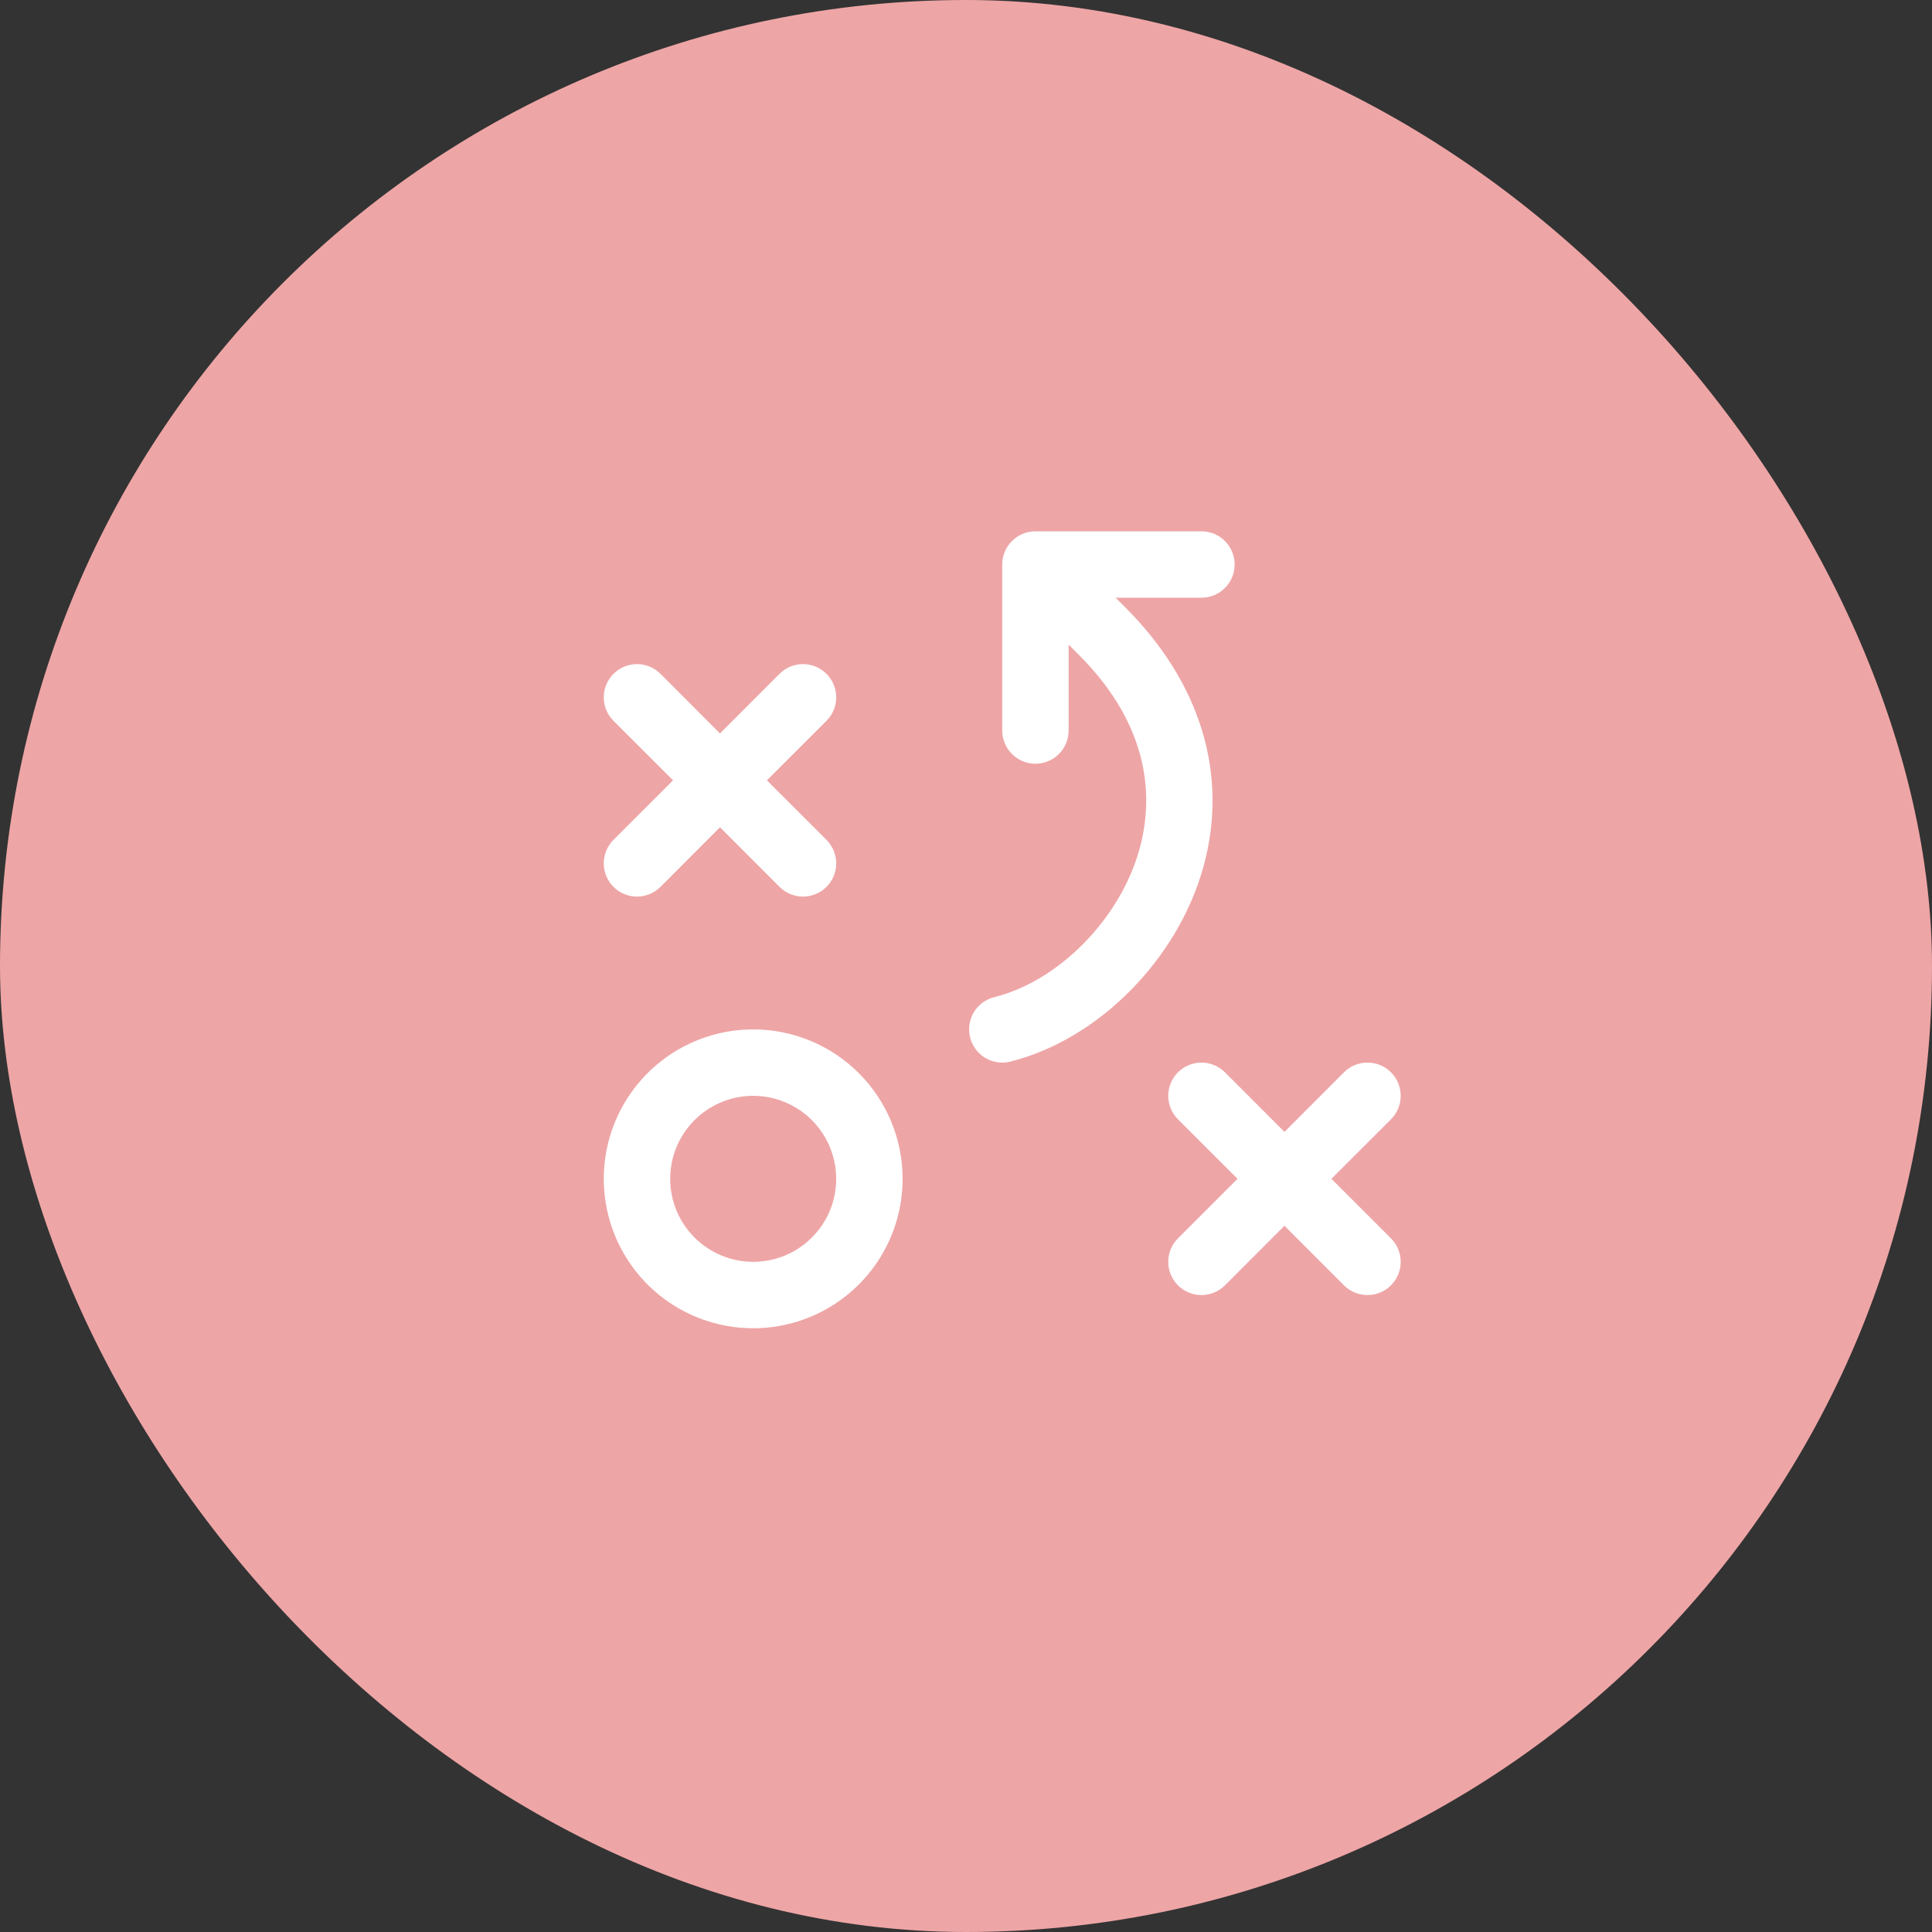<svg width="80" height="80" viewBox="0 0 80 80" fill="none" xmlns="http://www.w3.org/2000/svg">
<rect x="0" y="0" width="80" height="80" fill="#333333" stroke="none"/>
<rect width="80" height="80" rx="40" fill="#EEA5A6"/>
<path d="M31.188 42.625C29.964 42.625 28.768 42.988 27.75 43.668C26.733 44.348 25.94 45.314 25.472 46.445C25.003 47.575 24.881 48.819 25.12 50.02C25.358 51.22 25.948 52.322 26.813 53.188C27.678 54.053 28.781 54.642 29.981 54.881C31.181 55.12 32.425 54.997 33.556 54.529C34.686 54.061 35.653 53.268 36.333 52.25C37.012 51.233 37.375 50.036 37.375 48.812C37.375 47.172 36.723 45.598 35.563 44.437C34.403 43.277 32.829 42.625 31.188 42.625ZM31.188 52.25C30.508 52.25 29.844 52.048 29.278 51.671C28.713 51.293 28.273 50.756 28.012 50.128C27.752 49.5 27.684 48.809 27.817 48.142C27.949 47.475 28.277 46.863 28.757 46.382C29.238 45.901 29.851 45.574 30.517 45.441C31.184 45.308 31.875 45.377 32.503 45.637C33.132 45.897 33.668 46.337 34.046 46.903C34.424 47.468 34.625 48.133 34.625 48.812C34.625 49.264 34.536 49.711 34.364 50.128C34.191 50.545 33.938 50.924 33.618 51.243C33.299 51.562 32.92 51.816 32.503 51.988C32.086 52.161 31.639 52.25 31.188 52.25ZM25.403 34.777L27.869 32.312L25.403 29.848C25.145 29.59 25 29.24 25 28.875C25 28.51 25.145 28.16 25.403 27.902C25.661 27.644 26.011 27.499 26.376 27.499C26.741 27.499 27.09 27.644 27.349 27.902L29.813 30.369L32.278 27.902C32.536 27.644 32.886 27.499 33.25 27.499C33.615 27.499 33.965 27.644 34.223 27.902C34.481 28.16 34.626 28.51 34.626 28.875C34.626 29.24 34.481 29.59 34.223 29.848L31.757 32.312L34.223 34.777C34.481 35.035 34.626 35.385 34.626 35.75C34.626 36.115 34.481 36.465 34.223 36.723C33.965 36.981 33.615 37.126 33.25 37.126C32.886 37.126 32.536 36.981 32.278 36.723L29.813 34.256L27.349 36.723C27.09 36.981 26.741 37.126 26.376 37.126C26.011 37.126 25.661 36.981 25.403 36.723C25.145 36.465 25 36.115 25 35.75C25 35.385 25.145 35.035 25.403 34.777ZM57.597 51.277C57.725 51.405 57.826 51.557 57.895 51.724C57.964 51.89 58 52.069 58 52.25C58 52.431 57.964 52.61 57.895 52.776C57.826 52.943 57.725 53.095 57.597 53.223C57.469 53.351 57.318 53.452 57.151 53.521C56.984 53.59 56.805 53.626 56.624 53.626C56.444 53.626 56.265 53.59 56.098 53.521C55.931 53.452 55.779 53.351 55.651 53.223L53.187 50.756L50.722 53.223C50.464 53.481 50.114 53.626 49.75 53.626C49.385 53.626 49.035 53.481 48.777 53.223C48.519 52.965 48.374 52.615 48.374 52.25C48.374 51.885 48.519 51.535 48.777 51.277L51.243 48.812L48.777 46.348C48.519 46.09 48.374 45.74 48.374 45.375C48.374 45.01 48.519 44.66 48.777 44.402C49.035 44.144 49.385 43.999 49.75 43.999C50.114 43.999 50.464 44.144 50.722 44.402L53.187 46.869L55.651 44.402C55.91 44.144 56.259 43.999 56.624 43.999C56.989 43.999 57.339 44.144 57.597 44.402C57.855 44.66 58 45.01 58 45.375C58 45.74 57.855 46.09 57.597 46.348L55.131 48.812L57.597 51.277ZM49.83 35.893C48.768 39.731 45.479 43.048 41.833 43.959C41.724 43.986 41.612 44 41.5 44C41.165 43.999 40.841 43.876 40.59 43.654C40.34 43.431 40.179 43.125 40.138 42.792C40.097 42.459 40.179 42.123 40.369 41.847C40.559 41.57 40.843 41.373 41.168 41.291C43.855 40.619 46.385 38.041 47.184 35.159C47.732 33.182 47.737 30.174 44.656 27.098L44.25 26.694V30.25C44.25 30.615 44.105 30.964 43.847 31.222C43.589 31.48 43.24 31.625 42.875 31.625C42.51 31.625 42.161 31.48 41.903 31.222C41.645 30.964 41.5 30.615 41.5 30.25V23.375C41.5 23.01 41.645 22.661 41.903 22.403C42.161 22.145 42.51 22 42.875 22H49.75C50.114 22 50.464 22.145 50.722 22.403C50.98 22.661 51.125 23.01 51.125 23.375C51.125 23.74 50.98 24.089 50.722 24.347C50.464 24.605 50.114 24.75 49.75 24.75H46.194L46.598 25.152C49.732 28.289 50.88 32.103 49.83 35.893Z" fill="white"/>
</svg>
